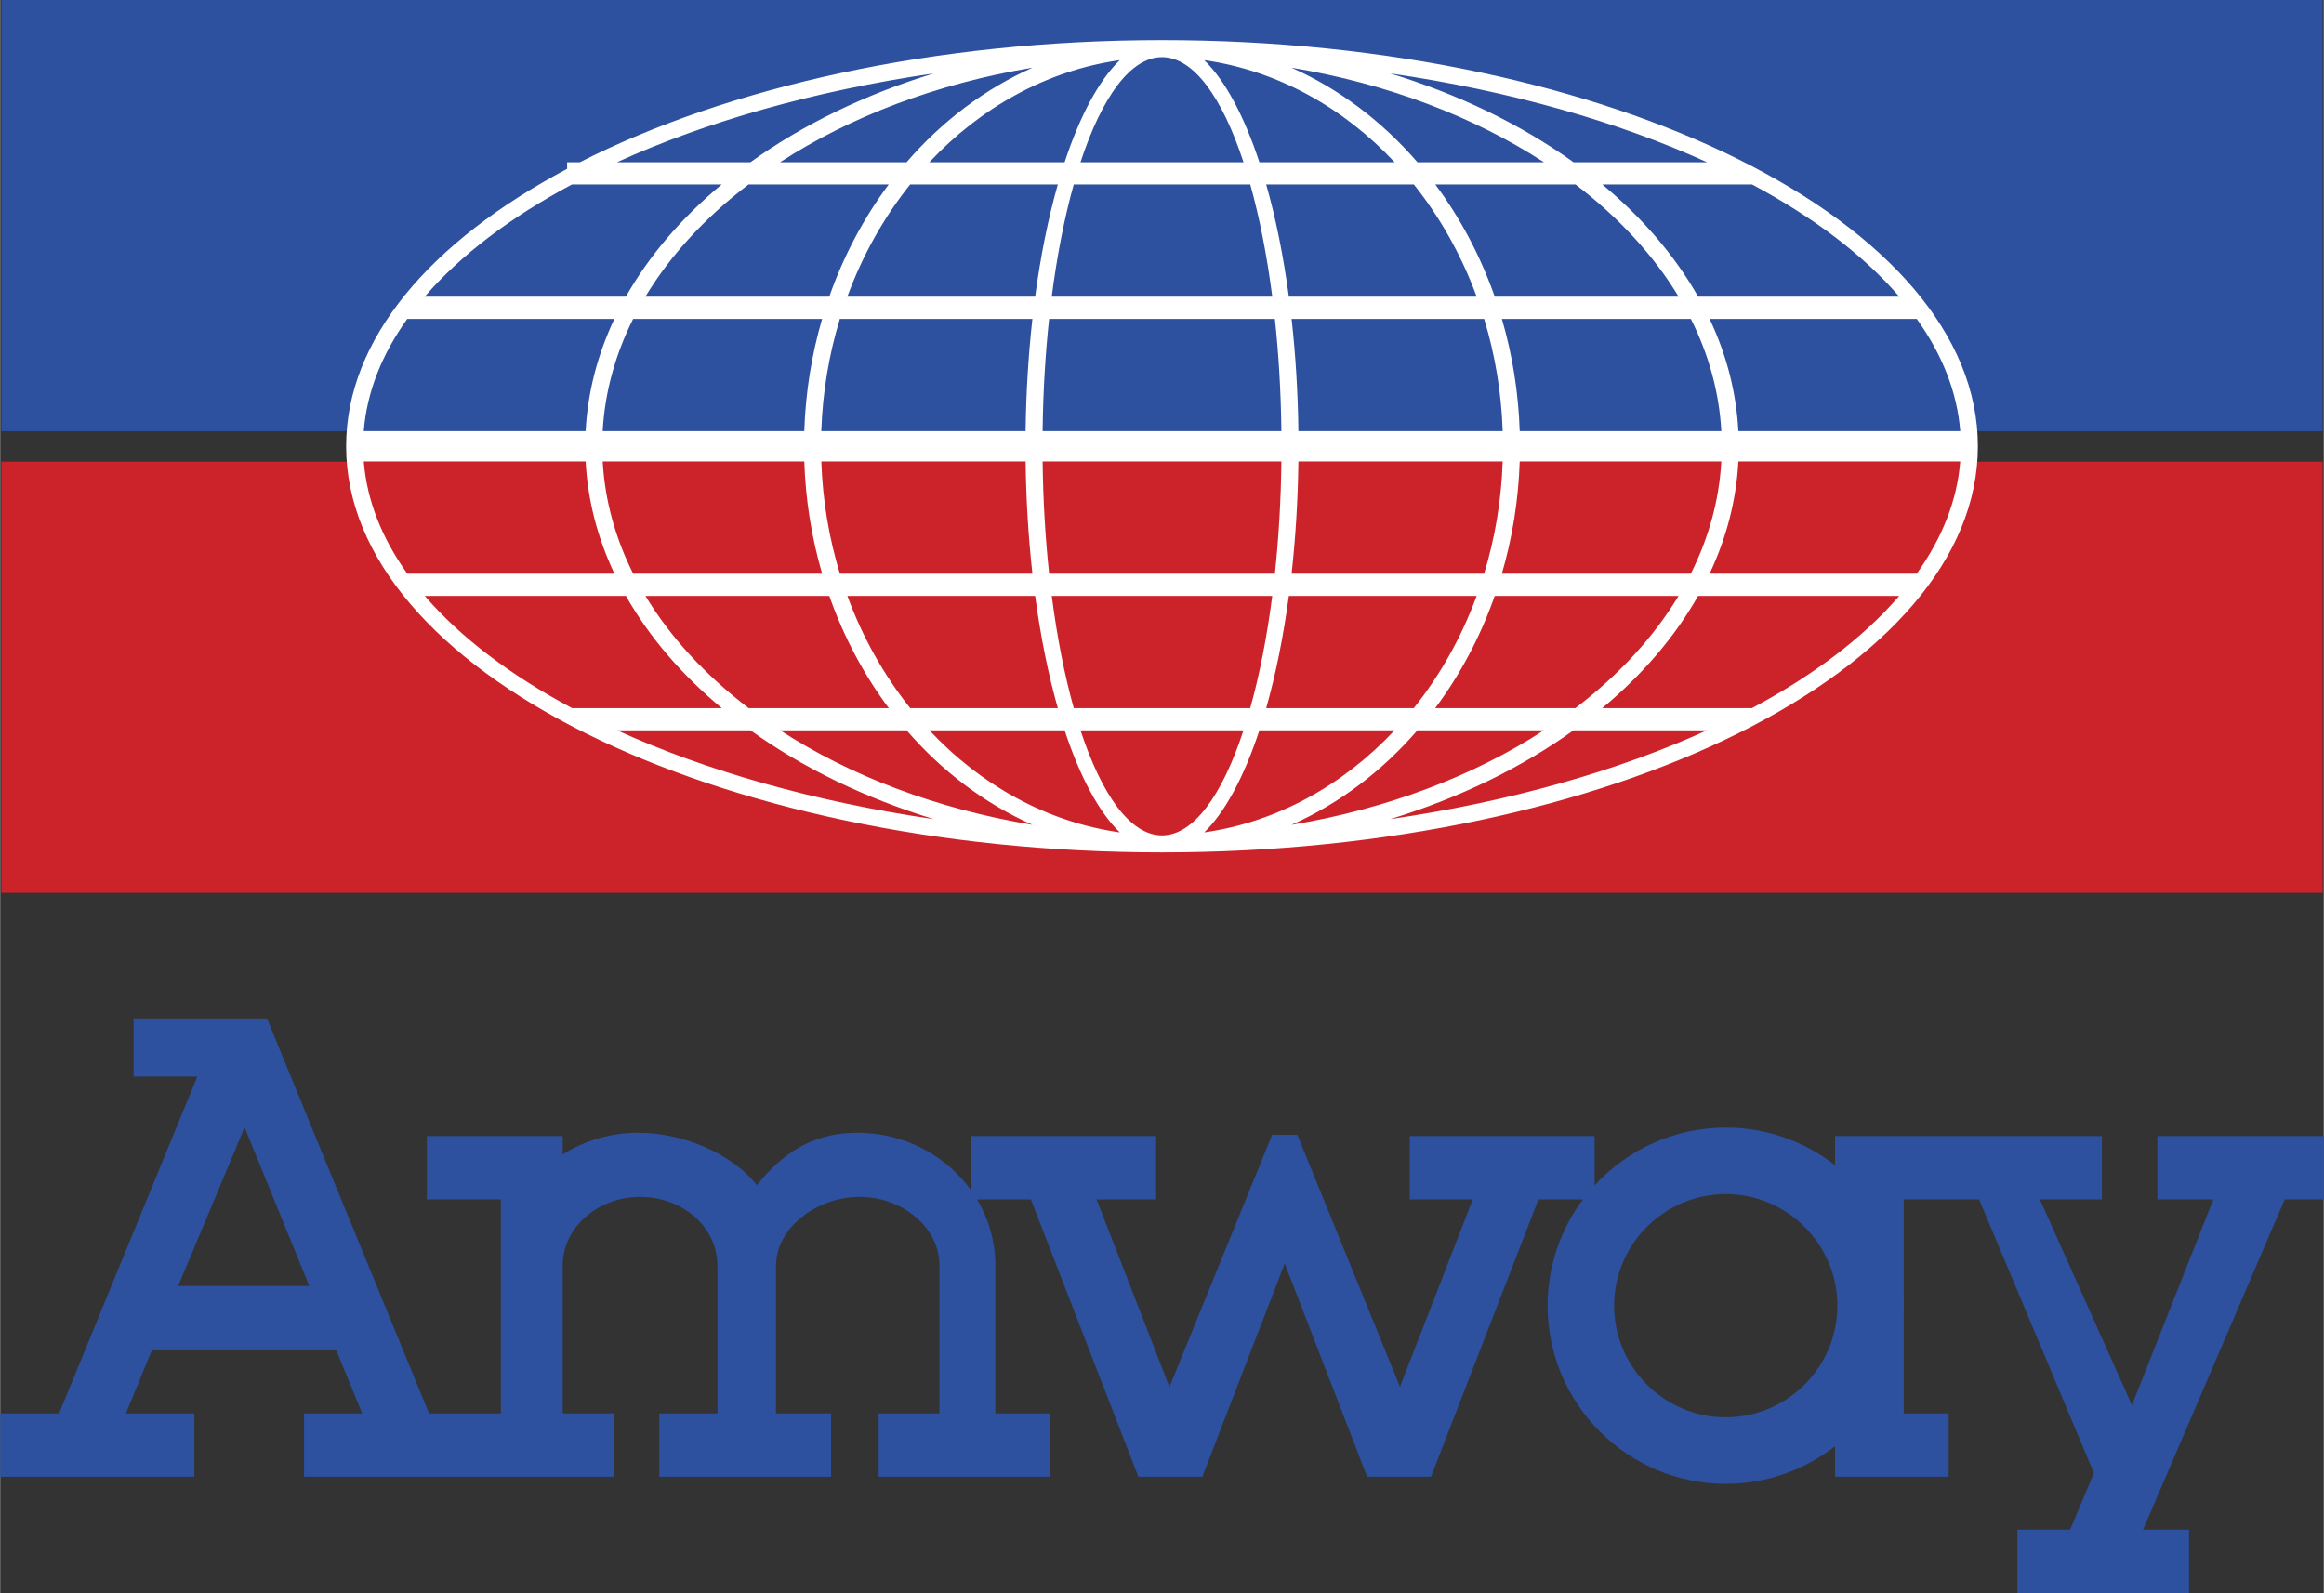 <svg xmlns="http://www.w3.org/2000/svg" width="2500" height="1714" viewBox="0 0 599.871 411.337"><rect x="0" y="0" width="599.871" height="411.337" fill="#333333" stroke="none"/><g fill-rule="evenodd" clip-rule="evenodd"><path fill="#2d509f" d="M.31 0h599.252v111.343H.31V0z"/><path fill="#cc2229" d="M.31 119.187h599.252V230.53H.31V119.187z"/><path d="M299.934 10.365c-58.769 0-112.037 12.095-150.307 31.534h-3.265v1.695c-35.349 18.77-57.053 43.98-57.053 71.636 0 57.758 94.619 104.866 210.625 104.866h.012c116.003-.004 210.615-47.109 210.615-104.866S415.949 10.369 299.946 10.365h-.012zM147.642 182.853h38.649c-10.328-8.591-18.736-18.359-24.746-28.974h-51.927c9.225 10.721 22.164 20.507 38.024 28.974zm45.587 0h36.175c-6.408-8.591-11.626-18.36-15.356-28.974h-47.462c6.463 10.721 15.531 20.506 26.643 28.974zm41.708 0h38.106c-2.443-8.591-4.434-18.359-5.856-28.974h-48.476c3.937 10.721 9.458 20.506 16.226 28.974zm42.223 0h45.551c2.371-8.468 4.307-18.253 5.686-28.974h-56.922c1.378 10.721 3.314 20.506 5.685 28.974zm49.668 0h38.105c6.768-8.468 12.289-18.253 16.227-28.974h-48.477c-1.421 10.615-3.412 20.383-5.855 28.974zm43.639 0h36.176c11.111-8.468 20.18-18.253 26.643-28.974h-47.461c-3.731 10.614-8.95 20.383-15.358 28.974zm43.113 0h38.648c15.859-8.467 28.801-18.253 38.023-28.974h-51.926c-6.009 10.615-14.419 20.383-24.745 28.974zm27.014 5.736h-34.438c-13.432 9.643-29.473 17.477-47.307 22.92 30.883-4.504 58.758-12.452 81.745-22.92zm-42.098 0h-32.635c-9.117 10.549-20.176 18.932-32.506 24.39 24.776-4.105 47.108-12.667 65.141-24.39zm-38.525 0h-34.9c-3.922 11.901-8.785 21.045-14.225 26.342 18.855-2.682 35.892-12.217 49.125-26.342zm-39 0H278.9c5.516 16.804 12.917 27.115 21.036 27.115 8.119 0 15.519-10.311 21.035-27.115zm-46.171 0h-34.9c13.233 14.125 30.27 23.66 49.126 26.342-5.44-5.297-10.304-14.441-14.226-26.342zm-40.79 0h-32.634c18.032 11.723 40.364 20.284 65.137 24.389-12.33-5.457-23.387-13.84-32.503-24.389zm-40.294 0h-34.438c22.984 10.468 50.86 18.415 81.741 22.919-17.832-5.443-33.873-13.276-47.303-22.919zm-88.607-40.446h53.466c-4.326-9.169-6.902-18.893-7.435-28.974H93.864c.807 10.106 4.709 19.837 11.245 28.974zm58.314 0h48.778c-2.685-9.169-4.281-18.893-4.612-28.974h-52.045c.564 10.106 3.299 19.836 7.879 28.974zm53.362 0h49.699c-1.024-9.17-1.634-18.892-1.76-28.974h-52.737c.344 10.106 2.009 19.836 4.798 28.974zm54.012 0h58.277c.977-9.138 1.561-18.868 1.682-28.974h-61.64c.121 10.106.704 19.836 1.681 28.974zm62.59 0h49.699c2.789-9.138 4.455-18.868 4.799-28.974h-52.736c-.128 10.081-.737 19.804-1.762 28.974zm54.283 0h48.779c4.58-9.138 7.314-18.868 7.879-28.974h-52.045c-.332 10.081-1.928 19.805-4.613 28.974zm53.627 0h53.465c6.537-9.137 10.439-18.868 11.246-28.974H448.73c-.533 10.081-3.109 19.804-7.433 28.974zM93.857 111.32h57.281c.53-10.081 3.098-19.804 7.42-28.974h-53.475c-6.532 9.137-10.424 18.867-11.226 28.974zm61.679 0h52.05c.329-10.08 1.922-19.804 4.604-28.974H163.4c-4.575 9.137-7.302 18.868-7.864 28.974zm56.445 0h52.741c.126-10.081.733-19.804 1.757-28.974h-49.707c-2.788 9.137-4.449 18.868-4.791 28.974zm57.132 0h61.645c-.119-10.106-.701-19.836-1.678-28.974h-58.289c-.976 9.137-1.558 18.868-1.678 28.974zm66.035 0h52.742c-.342-10.106-2.004-19.837-4.791-28.974h-49.707c1.024 9.17 1.631 18.893 1.756 28.974zm57.137 0h52.051c-.562-10.106-3.289-19.836-7.865-28.974H387.68c2.683 9.17 4.275 18.894 4.605 28.974zm56.447 0h57.281c-.801-10.106-4.693-19.837-11.227-28.974h-53.475c4.324 9.17 6.892 18.893 7.421 28.974zM109.596 76.61h51.933c6.005-10.613 14.406-20.382 24.729-28.974h-38.663c-15.853 8.468-28.781 18.255-37.999 28.974zm56.966 0h47.471c3.727-10.613 8.94-20.382 15.345-28.974h-36.195c-11.105 8.468-20.162 18.255-26.621 28.974zm52.136 0h48.484c1.421-10.613 3.409-20.382 5.853-28.974h-38.12c-6.765 8.468-12.283 18.255-16.217 28.974zm52.768 0h56.938c-1.379-10.719-3.311-20.506-5.682-28.974h-45.575c-2.37 8.468-4.302 18.255-5.681 28.974zm61.223 0h48.484c-3.936-10.719-9.453-20.505-16.217-28.974h-38.121c2.444 8.592 4.433 18.361 5.854 28.974zm53.149 0h47.471c-6.459-10.719-15.516-20.506-26.621-28.974h-36.195c6.403 8.592 11.618 18.361 15.345 28.974zm52.504 0h51.934c-9.219-10.72-22.146-20.506-37.998-28.974h-38.664c10.322 8.592 18.722 18.361 24.728 28.974zM159.218 41.899h34.46c13.439-9.655 29.492-17.499 47.342-22.947-30.908 4.508-58.804 12.467-81.802 22.947zm42.107 0h32.658c9.123-10.561 20.189-18.954 32.53-24.417-24.794 4.109-47.144 12.681-65.188 24.417zm38.547 0h34.918c3.924-11.913 8.792-21.067 14.236-26.368-18.869 2.683-35.915 12.23-49.154 26.368zm39.016 0h42.094c-5.518-16.818-12.924-27.142-21.047-27.142-8.123 0-15.528 10.324-21.047 27.142zm46.194 0h34.916c-13.238-14.139-30.283-23.686-49.152-26.368 5.443 5.301 10.31 14.455 14.236 26.368zm40.805 0h32.658c-18.043-11.737-40.395-20.309-65.188-24.417 12.34 5.463 23.407 13.856 32.53 24.417zm40.304 0h34.463c-23-10.481-50.896-18.439-81.805-22.947 17.85 5.448 33.903 13.293 47.342 22.947z" fill="#fff"/><path d="M445.471 308.339c15.871 0 28.814 12.944 28.814 28.813 0 15.87-12.943 28.813-28.814 28.813-15.869 0-28.812-12.943-28.812-28.813-.001-15.869 12.943-28.813 28.812-28.813zm111.431-14.999h42.969v16.37h-10.092l-36.564 85.257h11.871v16.37h-44.334v-16.37h13.629l6.137-14.603-29.637-70.654h-19.457v25.486l.041 1.956-.041 1.874v25.93h11.596v16.37h-29.33v-7.897c-7.799 6.084-17.598 9.718-28.219 9.718-25.332 0-45.992-20.662-45.992-45.994 0-10.271 3.396-19.774 9.123-27.442h-11.484l-27.742 71.616h-16.479l-21.277-55.08-21.277 55.08H293.834l-27.742-71.616h-13.906c3.002 5.012 4.721 10.817 4.721 16.996v38.25h14.213v16.37h-44.334v-16.37h15.688v-38.25c0-9.72-9.52-17.647-20.566-17.647-11.047 0-21.592 7.928-21.592 17.647h-.038v38.25h14.231v16.37h-44.333v-16.37h15.005v-38.25h-.036c0-9.72-8.82-17.647-19.867-17.647-11.046 0-20.056 7.928-20.056 17.647v38.25h13.358v16.37H78.437v-16.37h15.02l-6.676-16.271H39.14l-6.676 16.271h17.667v16.37H0v-16.37h15.202l35.683-86.962h-16.44v-15.006h34.444v.022l41.831 101.945h18.532V309.71h-19.098v-16.37h35.068v4.751c5.6-3.536 12.29-5.599 19.466-5.599 11.528 0 24.164 5.317 30.675 13.529 6.512-8.212 14.426-13.529 25.955-13.529 12.153 0 22.916 5.909 29.341 14.89V293.34h47.744v16.37h-15.352l18.807 48.424 26.508-65.106H334.879l26.49 65.064 18.791-48.382h-16.279v-16.37h47.744v12.73c8.416-9.156 20.48-14.911 33.848-14.911 10.621 0 20.42 3.632 28.219 9.717v-7.536h68.889v16.37h-16.006l23.758 53.114 21.004-53.114h-14.432v-16.37h-.003zM45.954 332.052l17.142-40.96 16.699 40.96H45.954z" fill="#2d509f"/></g></svg>